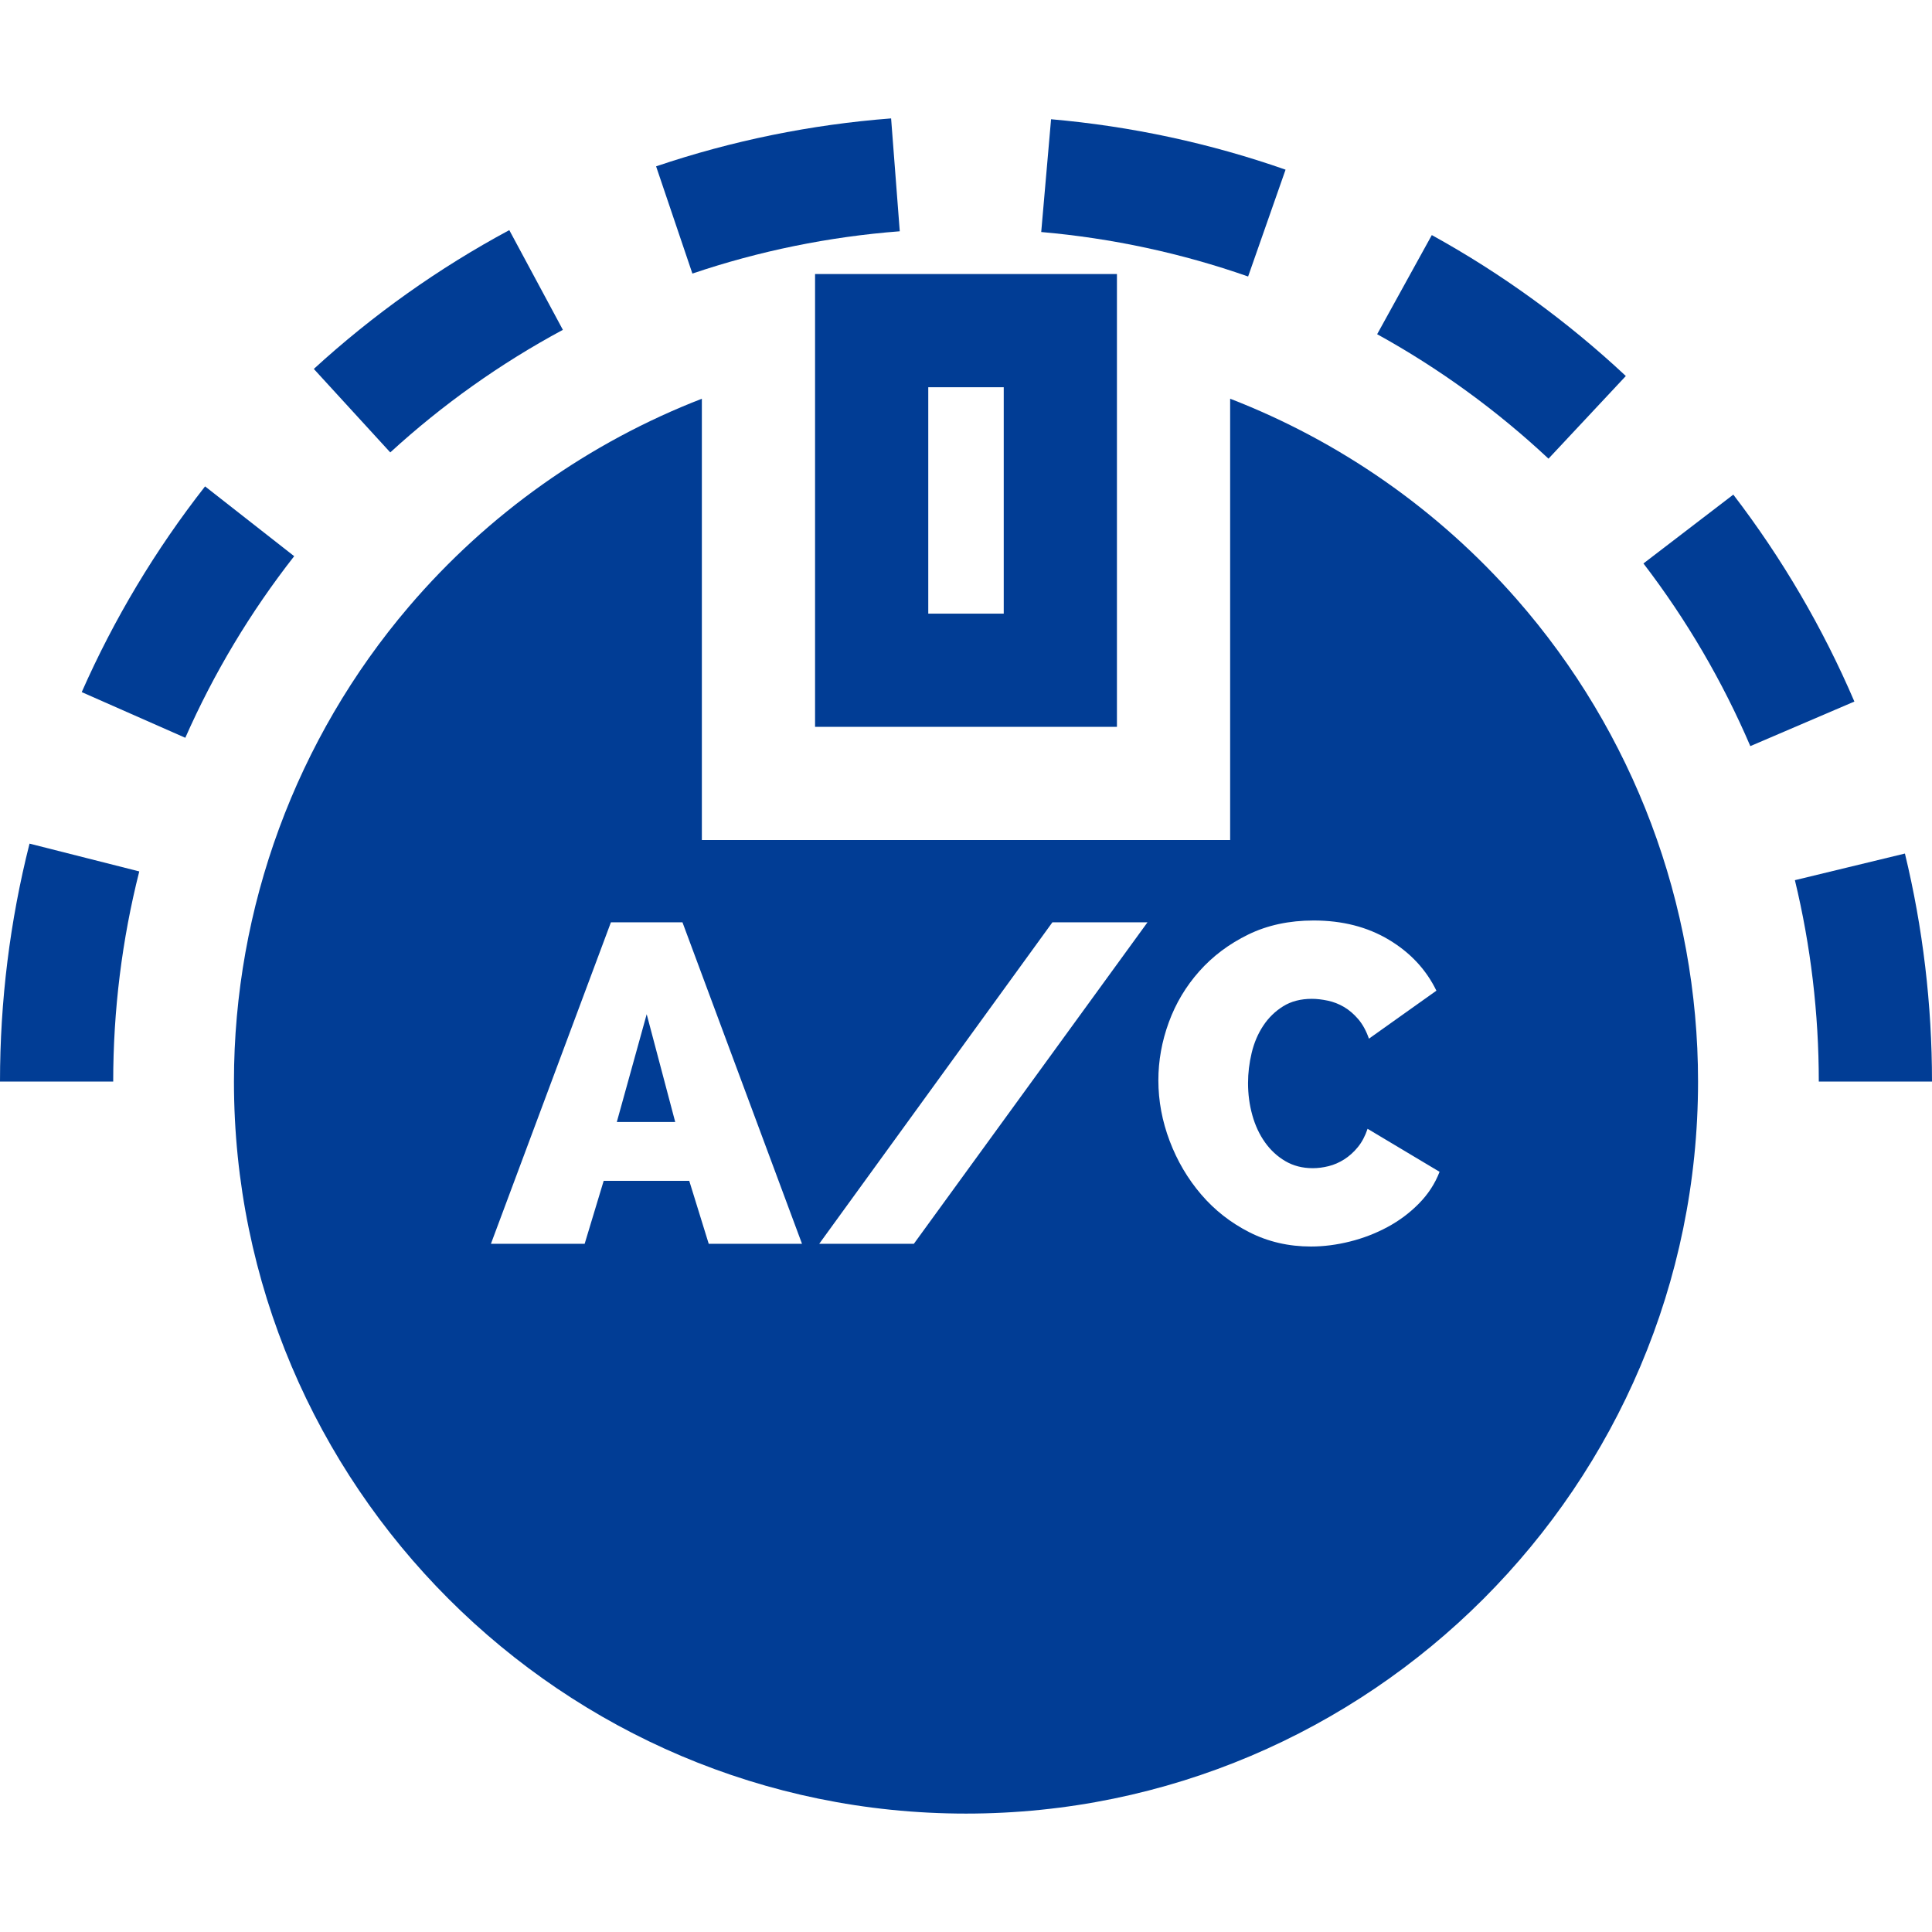 <svg version="1.1" id="Capa_1" xmlns="http://www.w3.org/2000/svg" xmlns:xlink="http://www.w3.org/1999/xlink" x="0px" y="0px" viewBox="0 0 512 512" style="enable-background:new 0 0 512 512;" xml:space="preserve" width="300" height="300" xmlns:svgjs="http://svgjs.dev/svgjs"><g transform="matrix(1,0,0,1,0,0)"><g>
	<g>
		<path d="M134.966,60.986C116.281,71.029,98.853,83.405,83.164,97.77l20.26,22.125c13.856-12.688,29.247-23.617,45.745-32.484&#10;&#9;&#9;&#9;L134.966,60.986z" fill="#013d95" fill-opacity="1" data-original-color="#000000ff" stroke="none" stroke-opacity="1"/>
	</g>
</g><g>
	<g>
		<path d="M236.151,31.379c-21.239,1.63-42.193,5.904-62.279,12.704l9.619,28.416c17.719-5.998,36.208-9.769,54.955-11.208&#10;&#9;&#9;&#9;L236.151,31.379z" fill="#013d95" fill-opacity="1" data-original-color="#000000ff" stroke="none" stroke-opacity="1"/>
	</g>
</g><g>
	<g>
		<path d="M7.826,223.57C2.633,244.072,0,265.285,0,286.621h30c0-18.854,2.324-37.588,6.908-55.685L7.826,223.57z" fill="#013d95" fill-opacity="1" data-original-color="#000000ff" stroke="none" stroke-opacity="1"/>
	</g>
</g><g>
	<g>
		<path d="M379.445,62.299L364.959,88.57c16.409,9.048,31.687,20.146,45.408,32.984l20.496-21.906&#10;&#9;&#9;&#9;C415.328,85.112,398.028,72.546,379.445,62.299z" fill="#013d95" fill-opacity="1" data-original-color="#000000ff" stroke="none" stroke-opacity="1"/>
	</g>
</g><g>
	<g>
		<path d="M54.346,128.898c-13.126,16.76-24.124,35.103-32.687,54.519l27.449,12.105c7.558-17.136,17.266-33.328,28.856-48.126&#10;&#9;&#9;&#9;L54.346,128.898z" fill="#013d95" fill-opacity="1" data-original-color="#000000ff" stroke="none" stroke-opacity="1"/>
	</g>
</g><g>
	<g>
		<path d="M459.346,131.079l-23.816,18.243c11.425,14.914,20.954,31.201,28.324,48.408l27.576-11.812&#10;&#9;&#9;&#9;C483.079,166.422,472.284,147.971,459.346,131.079z" fill="#013d95" fill-opacity="1" data-original-color="#000000ff" stroke="none" stroke-opacity="1"/>
	</g>
</g><g>
	<g>
		<path d="M504.824,226.198l-29.158,7.057c4.203,17.366,6.334,35.321,6.334,53.366h30C512,266.201,509.586,245.871,504.824,226.198z&#10;&#9;&#9;&#9;" fill="#013d95" fill-opacity="1" data-original-color="#000000ff" stroke="none" stroke-opacity="1"/>
	</g>
</g><g>
	<g>
		<path d="M278.543,31.601l-2.609,29.887c18.726,1.635,37.174,5.601,54.831,11.789l9.922-28.312&#10;&#9;&#9;&#9;C320.668,37.95,299.76,33.453,278.543,31.601z" fill="#013d95" fill-opacity="1" data-original-color="#000000ff" stroke="none" stroke-opacity="1"/>
	</g>
</g><g>
	<g>
		<path d="M216,72.621v120h80v-120H216z M266,162.621h-20v-60h20V162.621z" fill="#013d95" fill-opacity="1" data-original-color="#000000ff" stroke="none" stroke-opacity="1"/>
	</g>
</g><g>
	<g>
		<polygon points="171.381,268.781 163.461,297.341 178.94,297.341 &#9;&#9;" fill="#013d95" fill-opacity="1" data-original-color="#000000ff" stroke="none" stroke-opacity="1"/>
	</g>
</g><g>
	<g>
		<path d="M401.912,158.767c-20.828-23.753-46.943-41.885-75.912-53.104v116.958H186V105.668&#10;&#9;&#9;&#9;c-29.799,11.552-56.582,30.422-77.626,55.08C78.47,195.79,62,240.492,62,286.621c0,106.972,87.028,194,194,194s194-87.028,194-194&#10;&#9;&#9;&#9;C450,239.537,432.922,194.131,401.912,158.767z M187.82,329.621l-5.16-16.68h-22.68l-5.04,16.68H130.1l31.8-85.2h18.96&#10;&#9;&#9;&#9;l31.681,85.2H187.82z M242.18,329.621H217.1l61.8-85.2h25.2L242.18,329.621z M376.039,318.941c-2.441,2.481-5.22,4.56-8.34,6.24&#10;&#9;&#9;&#9;s-6.441,2.96-9.96,3.84c-3.521,0.879-6.96,1.32-10.32,1.32c-5.921,0-11.36-1.26-16.32-3.78c-4.961-2.52-9.221-5.859-12.779-10.02&#10;&#9;&#9;&#9;c-3.562-4.159-6.342-8.88-8.341-14.16c-2-5.28-3-10.639-3-16.08c0-5.2,0.919-10.32,2.761-15.36c1.839-5.04,4.539-9.559,8.1-13.56&#10;&#9;&#9;&#9;c3.559-3.999,7.879-7.239,12.96-9.72c5.079-2.479,10.86-3.72,17.34-3.72c7.6,0,14.239,1.701,19.92,5.1&#10;&#9;&#9;&#9;c5.68,3.401,9.88,7.901,12.601,13.5l-17.88,12.72c-0.721-2.08-1.662-3.799-2.82-5.16c-1.161-1.359-2.421-2.439-3.78-3.24&#10;&#9;&#9;&#9;c-1.361-0.799-2.801-1.359-4.32-1.68c-1.521-0.319-2.921-0.48-4.199-0.48c-2.961,0-5.502,0.66-7.62,1.98&#10;&#9;&#9;&#9;c-2.121,1.32-3.882,3.041-5.28,5.16c-1.4,2.121-2.421,4.521-3.06,7.2c-0.642,2.681-0.96,5.34-0.96,7.98&#10;&#9;&#9;&#9;c0,2.961,0.378,5.801,1.14,8.52c0.76,2.721,1.879,5.121,3.36,7.2c1.479,2.081,3.279,3.741,5.399,4.98&#10;&#9;&#9;&#9;c2.119,1.241,4.54,1.86,7.26,1.86c1.359,0,2.761-0.18,4.2-0.54c1.44-0.36,2.82-0.96,4.141-1.8c1.319-0.84,2.52-1.92,3.6-3.24&#10;&#9;&#9;&#9;c1.08-1.32,1.938-2.94,2.58-4.86l19.08,11.4C380.299,313.661,378.479,316.462,376.039,318.941z" fill="#013d95" fill-opacity="1" data-original-color="#000000ff" stroke="none" stroke-opacity="1"/>
	</g>
</g><g>
</g><g>
</g><g>
</g><g>
</g><g>
</g><g>
</g><g>
</g><g>
</g><g>
</g><g>
</g><g>
</g><g>
</g><g>
</g><g>
</g><g>
</g></g></svg>